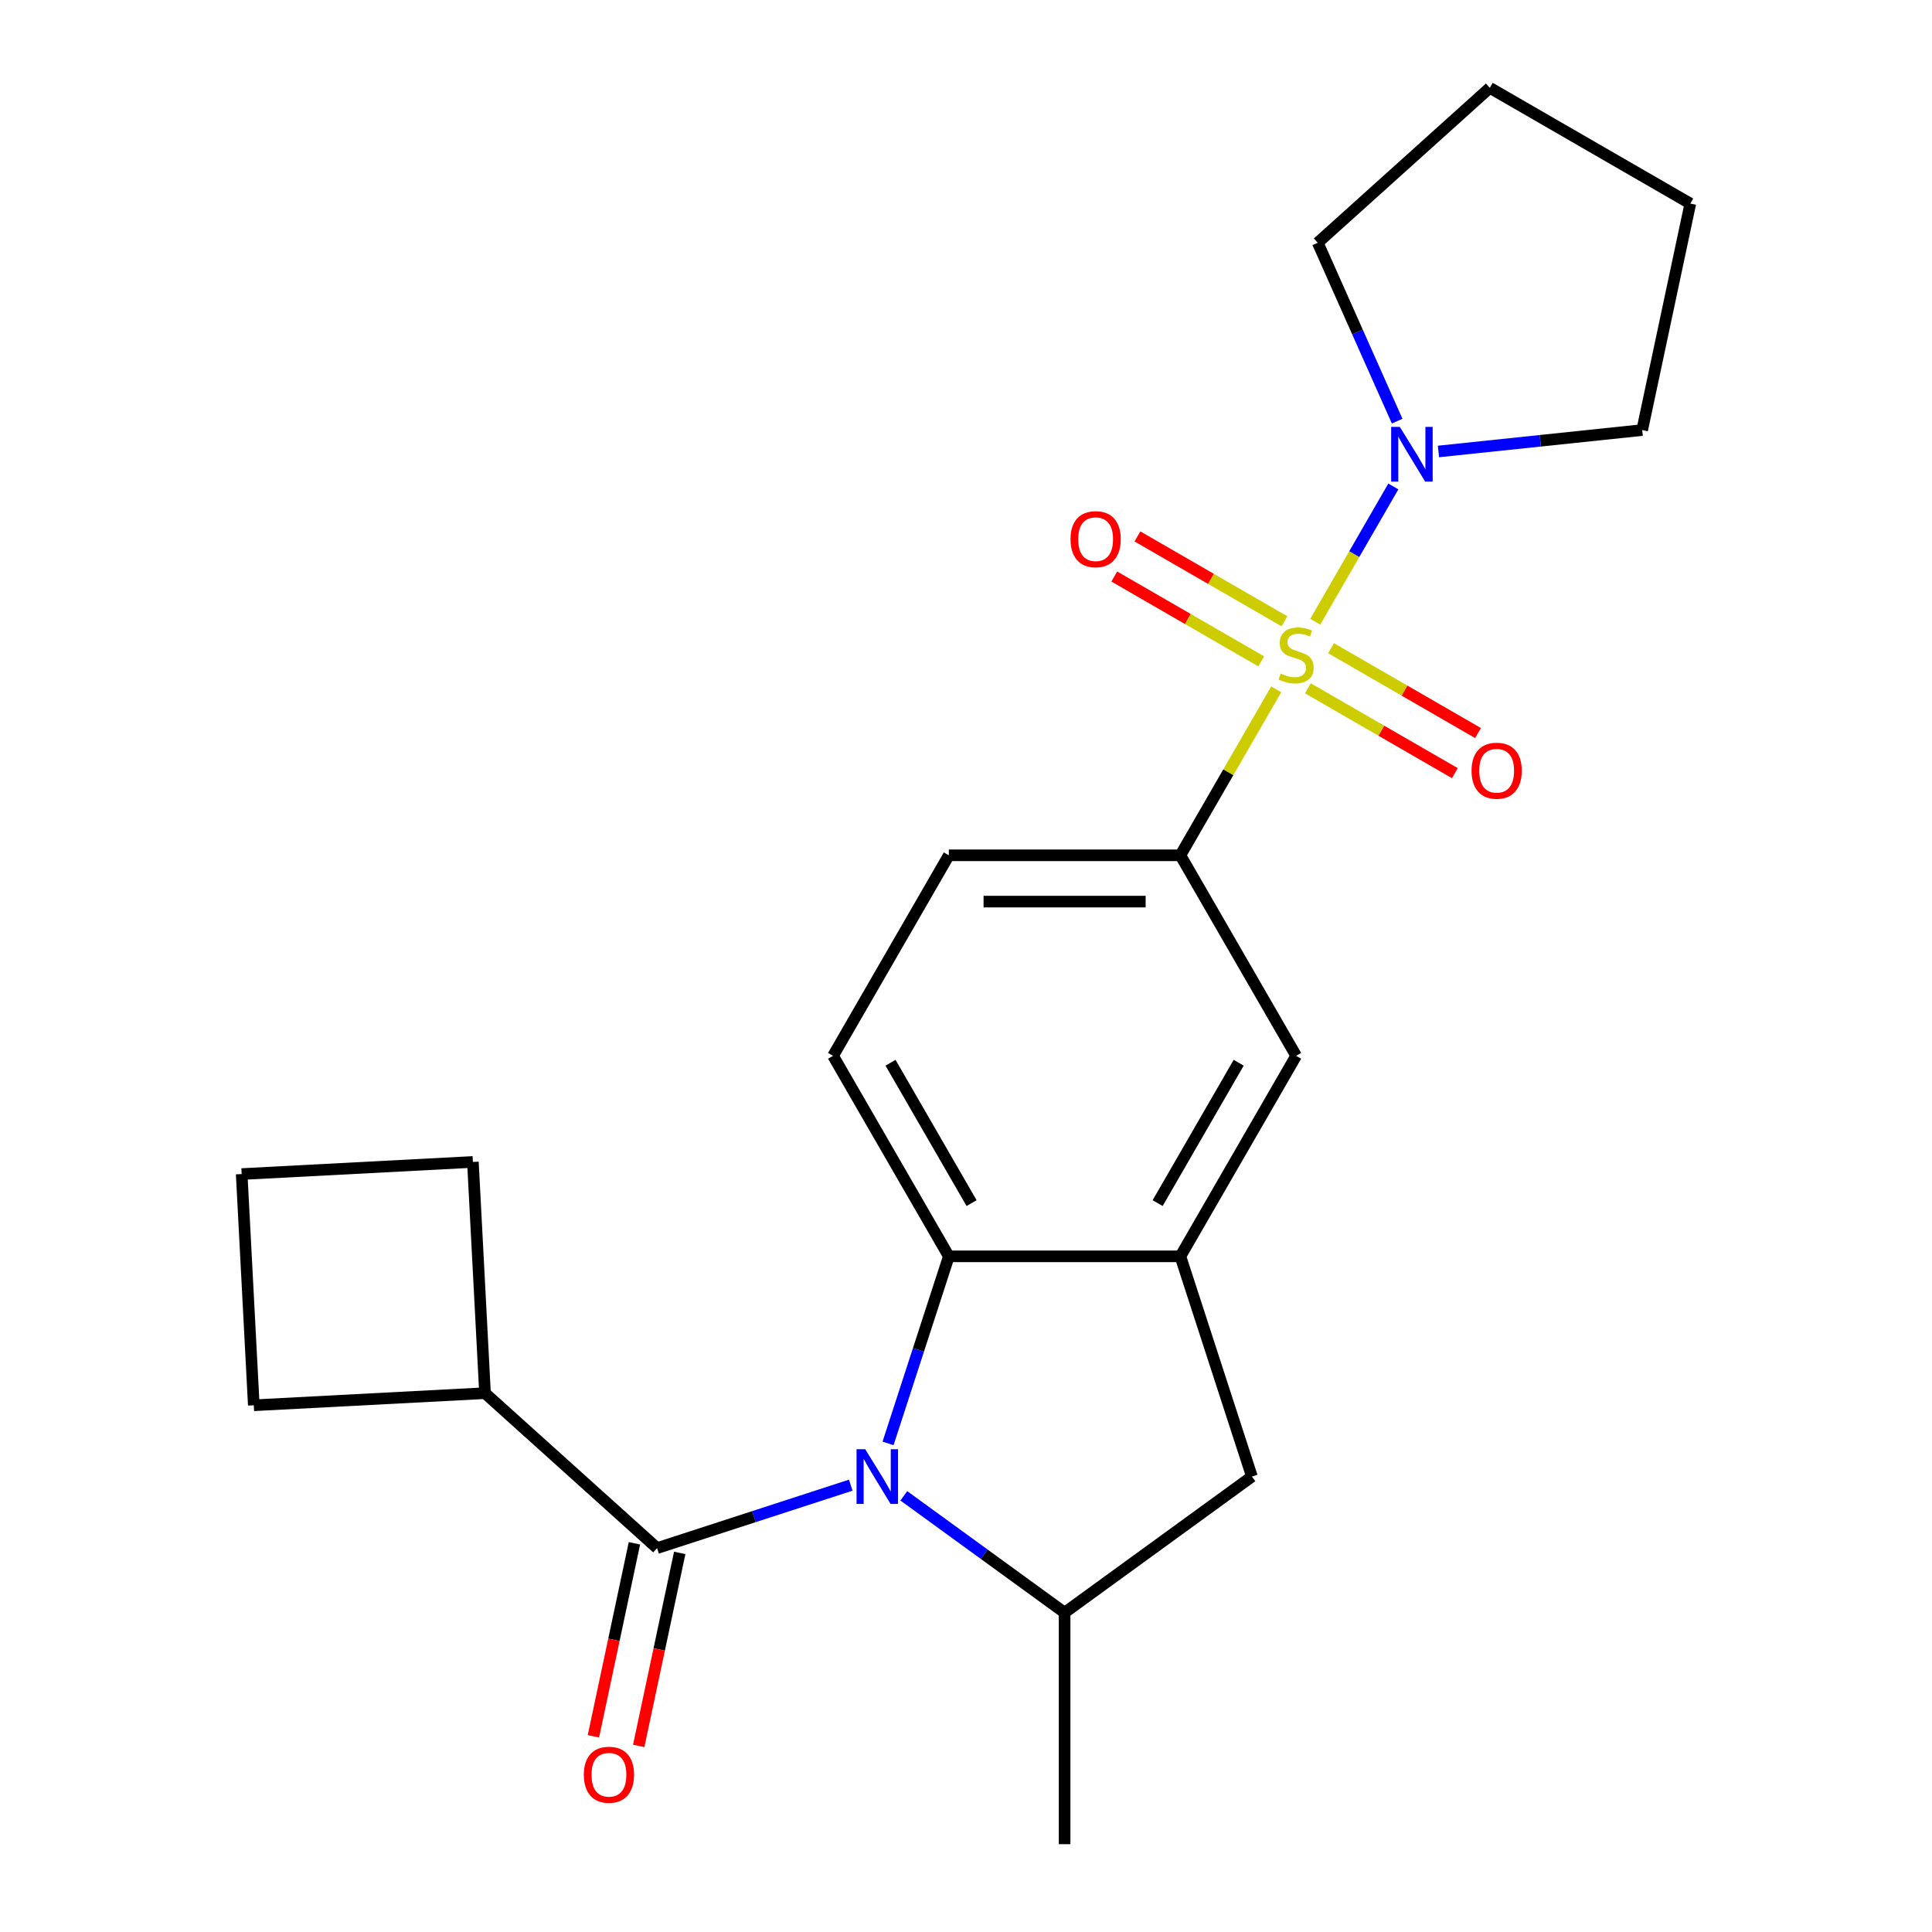 <?xml version='1.0' encoding='iso-8859-1'?>
<svg version='1.1' baseProfile='full'
              xmlns='http://www.w3.org/2000/svg'
                      xmlns:rdkit='http://www.rdkit.org/xml'
                      xmlns:xlink='http://www.w3.org/1999/xlink'
                  xml:space='preserve'
width='1000px' height='1000px' viewBox='0 0 1000 1000'>
<!-- END OF HEADER -->
<rect style='opacity:1.0;fill:#FFFFFF;stroke:none' width='1000' height='1000' x='0' y='0'> </rect>
<path class='bond-4' d='M 660.562,356.793 L 635.761,399.749' style='fill:none;fill-rule:evenodd;stroke:#CCCC00;stroke-width:6px;stroke-linecap:butt;stroke-linejoin:miter;stroke-opacity:1' />
<path class='bond-4' d='M 635.761,399.749 L 610.961,442.705' style='fill:none;fill-rule:evenodd;stroke:#000000;stroke-width:6px;stroke-linecap:butt;stroke-linejoin:miter;stroke-opacity:1' />
<path class='bond-5' d='M 680.765,321.801 L 700.975,286.796' style='fill:none;fill-rule:evenodd;stroke:#CCCC00;stroke-width:6px;stroke-linecap:butt;stroke-linejoin:miter;stroke-opacity:1' />
<path class='bond-5' d='M 700.975,286.796 L 721.185,251.791' style='fill:none;fill-rule:evenodd;stroke:#0000FF;stroke-width:6px;stroke-linecap:butt;stroke-linejoin:miter;stroke-opacity:1' />
<path class='bond-9' d='M 676.966,356.268 L 714.999,378.226' style='fill:none;fill-rule:evenodd;stroke:#CCCC00;stroke-width:6px;stroke-linecap:butt;stroke-linejoin:miter;stroke-opacity:1' />
<path class='bond-9' d='M 714.999,378.226 L 753.031,400.183' style='fill:none;fill-rule:evenodd;stroke:#FF0000;stroke-width:6px;stroke-linecap:butt;stroke-linejoin:miter;stroke-opacity:1' />
<path class='bond-9' d='M 688.951,335.51 L 726.983,357.468' style='fill:none;fill-rule:evenodd;stroke:#CCCC00;stroke-width:6px;stroke-linecap:butt;stroke-linejoin:miter;stroke-opacity:1' />
<path class='bond-9' d='M 726.983,357.468 L 765.015,379.426' style='fill:none;fill-rule:evenodd;stroke:#FF0000;stroke-width:6px;stroke-linecap:butt;stroke-linejoin:miter;stroke-opacity:1' />
<path class='bond-10' d='M 664.799,321.566 L 626.766,299.608' style='fill:none;fill-rule:evenodd;stroke:#CCCC00;stroke-width:6px;stroke-linecap:butt;stroke-linejoin:miter;stroke-opacity:1' />
<path class='bond-10' d='M 626.766,299.608 L 588.734,277.65' style='fill:none;fill-rule:evenodd;stroke:#FF0000;stroke-width:6px;stroke-linecap:butt;stroke-linejoin:miter;stroke-opacity:1' />
<path class='bond-10' d='M 652.814,342.323 L 614.782,320.365' style='fill:none;fill-rule:evenodd;stroke:#CCCC00;stroke-width:6px;stroke-linecap:butt;stroke-linejoin:miter;stroke-opacity:1' />
<path class='bond-10' d='M 614.782,320.365 L 576.75,298.408' style='fill:none;fill-rule:evenodd;stroke:#FF0000;stroke-width:6px;stroke-linecap:butt;stroke-linejoin:miter;stroke-opacity:1' />
<path class='bond-0' d='M 459.657,747.103 L 475.387,698.692' style='fill:none;fill-rule:evenodd;stroke:#0000FF;stroke-width:6px;stroke-linecap:butt;stroke-linejoin:miter;stroke-opacity:1' />
<path class='bond-0' d='M 475.387,698.692 L 491.117,650.281' style='fill:none;fill-rule:evenodd;stroke:#000000;stroke-width:6px;stroke-linecap:butt;stroke-linejoin:miter;stroke-opacity:1' />
<path class='bond-1' d='M 440.347,768.722 L 390.225,785.007' style='fill:none;fill-rule:evenodd;stroke:#0000FF;stroke-width:6px;stroke-linecap:butt;stroke-linejoin:miter;stroke-opacity:1' />
<path class='bond-1' d='M 390.225,785.007 L 340.104,801.293' style='fill:none;fill-rule:evenodd;stroke:#000000;stroke-width:6px;stroke-linecap:butt;stroke-linejoin:miter;stroke-opacity:1' />
<path class='bond-25' d='M 467.819,774.239 L 509.429,804.47' style='fill:none;fill-rule:evenodd;stroke:#0000FF;stroke-width:6px;stroke-linecap:butt;stroke-linejoin:miter;stroke-opacity:1' />
<path class='bond-25' d='M 509.429,804.47 L 551.039,834.701' style='fill:none;fill-rule:evenodd;stroke:#000000;stroke-width:6px;stroke-linecap:butt;stroke-linejoin:miter;stroke-opacity:1' />
<path class='bond-12' d='M 328.382,798.801 L 317.764,848.756' style='fill:none;fill-rule:evenodd;stroke:#000000;stroke-width:6px;stroke-linecap:butt;stroke-linejoin:miter;stroke-opacity:1' />
<path class='bond-12' d='M 317.764,848.756 L 307.146,898.71' style='fill:none;fill-rule:evenodd;stroke:#FF0000;stroke-width:6px;stroke-linecap:butt;stroke-linejoin:miter;stroke-opacity:1' />
<path class='bond-12' d='M 351.827,803.784 L 341.209,853.739' style='fill:none;fill-rule:evenodd;stroke:#000000;stroke-width:6px;stroke-linecap:butt;stroke-linejoin:miter;stroke-opacity:1' />
<path class='bond-12' d='M 341.209,853.739 L 330.591,903.693' style='fill:none;fill-rule:evenodd;stroke:#FF0000;stroke-width:6px;stroke-linecap:butt;stroke-linejoin:miter;stroke-opacity:1' />
<path class='bond-14' d='M 340.104,801.293 L 251.043,721.101' style='fill:none;fill-rule:evenodd;stroke:#000000;stroke-width:6px;stroke-linecap:butt;stroke-linejoin:miter;stroke-opacity:1' />
<path class='bond-2' d='M 491.117,650.281 L 431.195,546.493' style='fill:none;fill-rule:evenodd;stroke:#000000;stroke-width:6px;stroke-linecap:butt;stroke-linejoin:miter;stroke-opacity:1' />
<path class='bond-2' d='M 502.886,622.728 L 460.94,550.076' style='fill:none;fill-rule:evenodd;stroke:#000000;stroke-width:6px;stroke-linecap:butt;stroke-linejoin:miter;stroke-opacity:1' />
<path class='bond-24' d='M 491.117,650.281 L 610.961,650.281' style='fill:none;fill-rule:evenodd;stroke:#000000;stroke-width:6px;stroke-linecap:butt;stroke-linejoin:miter;stroke-opacity:1' />
<path class='bond-3' d='M 610.961,650.281 L 670.883,546.493' style='fill:none;fill-rule:evenodd;stroke:#000000;stroke-width:6px;stroke-linecap:butt;stroke-linejoin:miter;stroke-opacity:1' />
<path class='bond-3' d='M 599.191,622.728 L 641.137,550.076' style='fill:none;fill-rule:evenodd;stroke:#000000;stroke-width:6px;stroke-linecap:butt;stroke-linejoin:miter;stroke-opacity:1' />
<path class='bond-7' d='M 610.961,650.281 L 647.994,764.259' style='fill:none;fill-rule:evenodd;stroke:#000000;stroke-width:6px;stroke-linecap:butt;stroke-linejoin:miter;stroke-opacity:1' />
<path class='bond-8' d='M 610.961,442.705 L 670.883,546.493' style='fill:none;fill-rule:evenodd;stroke:#000000;stroke-width:6px;stroke-linecap:butt;stroke-linejoin:miter;stroke-opacity:1' />
<path class='bond-13' d='M 610.961,442.705 L 491.117,442.705' style='fill:none;fill-rule:evenodd;stroke:#000000;stroke-width:6px;stroke-linecap:butt;stroke-linejoin:miter;stroke-opacity:1' />
<path class='bond-13' d='M 592.984,466.673 L 509.093,466.673' style='fill:none;fill-rule:evenodd;stroke:#000000;stroke-width:6px;stroke-linecap:butt;stroke-linejoin:miter;stroke-opacity:1' />
<path class='bond-15' d='M 723.166,217.973 L 702.613,171.809' style='fill:none;fill-rule:evenodd;stroke:#0000FF;stroke-width:6px;stroke-linecap:butt;stroke-linejoin:miter;stroke-opacity:1' />
<path class='bond-15' d='M 702.613,171.809 L 682.06,125.646' style='fill:none;fill-rule:evenodd;stroke:#000000;stroke-width:6px;stroke-linecap:butt;stroke-linejoin:miter;stroke-opacity:1' />
<path class='bond-16' d='M 744.541,233.685 L 797.266,228.143' style='fill:none;fill-rule:evenodd;stroke:#0000FF;stroke-width:6px;stroke-linecap:butt;stroke-linejoin:miter;stroke-opacity:1' />
<path class='bond-16' d='M 797.266,228.143 L 849.992,222.602' style='fill:none;fill-rule:evenodd;stroke:#000000;stroke-width:6px;stroke-linecap:butt;stroke-linejoin:miter;stroke-opacity:1' />
<path class='bond-6' d='M 551.039,834.701 L 647.994,764.259' style='fill:none;fill-rule:evenodd;stroke:#000000;stroke-width:6px;stroke-linecap:butt;stroke-linejoin:miter;stroke-opacity:1' />
<path class='bond-17' d='M 551.039,834.701 L 551.039,954.545' style='fill:none;fill-rule:evenodd;stroke:#000000;stroke-width:6px;stroke-linecap:butt;stroke-linejoin:miter;stroke-opacity:1' />
<path class='bond-11' d='M 431.195,546.493 L 491.117,442.705' style='fill:none;fill-rule:evenodd;stroke:#000000;stroke-width:6px;stroke-linecap:butt;stroke-linejoin:miter;stroke-opacity:1' />
<path class='bond-19' d='M 251.043,721.101 L 131.363,727.374' style='fill:none;fill-rule:evenodd;stroke:#000000;stroke-width:6px;stroke-linecap:butt;stroke-linejoin:miter;stroke-opacity:1' />
<path class='bond-20' d='M 251.043,721.101 L 244.771,601.422' style='fill:none;fill-rule:evenodd;stroke:#000000;stroke-width:6px;stroke-linecap:butt;stroke-linejoin:miter;stroke-opacity:1' />
<path class='bond-21' d='M 682.06,125.646 L 771.121,45.455' style='fill:none;fill-rule:evenodd;stroke:#000000;stroke-width:6px;stroke-linecap:butt;stroke-linejoin:miter;stroke-opacity:1' />
<path class='bond-22' d='M 849.992,222.602 L 874.909,105.377' style='fill:none;fill-rule:evenodd;stroke:#000000;stroke-width:6px;stroke-linecap:butt;stroke-linejoin:miter;stroke-opacity:1' />
<path class='bond-18' d='M 125.091,607.694 L 244.771,601.422' style='fill:none;fill-rule:evenodd;stroke:#000000;stroke-width:6px;stroke-linecap:butt;stroke-linejoin:miter;stroke-opacity:1' />
<path class='bond-26' d='M 125.091,607.694 L 131.363,727.374' style='fill:none;fill-rule:evenodd;stroke:#000000;stroke-width:6px;stroke-linecap:butt;stroke-linejoin:miter;stroke-opacity:1' />
<path class='bond-23' d='M 771.121,45.455 L 874.909,105.377' style='fill:none;fill-rule:evenodd;stroke:#000000;stroke-width:6px;stroke-linecap:butt;stroke-linejoin:miter;stroke-opacity:1' />
<path  class='atom-0' d='M 662.883 348.637
Q 663.203 348.757, 664.523 349.317
Q 665.843 349.877, 667.283 350.237
Q 668.763 350.557, 670.203 350.557
Q 672.883 350.557, 674.443 349.277
Q 676.003 347.957, 676.003 345.677
Q 676.003 344.117, 675.203 343.157
Q 674.443 342.197, 673.243 341.677
Q 672.043 341.157, 670.043 340.557
Q 667.523 339.797, 666.003 339.077
Q 664.523 338.357, 663.443 336.837
Q 662.403 335.317, 662.403 332.757
Q 662.403 329.197, 664.803 326.997
Q 667.243 324.797, 672.043 324.797
Q 675.323 324.797, 679.043 326.357
L 678.123 329.437
Q 674.723 328.037, 672.163 328.037
Q 669.403 328.037, 667.883 329.197
Q 666.363 330.317, 666.403 332.277
Q 666.403 333.797, 667.163 334.717
Q 667.963 335.637, 669.083 336.157
Q 670.243 336.677, 672.163 337.277
Q 674.723 338.077, 676.243 338.877
Q 677.763 339.677, 678.843 341.317
Q 679.963 342.917, 679.963 345.677
Q 679.963 349.597, 677.323 351.717
Q 674.723 353.797, 670.363 353.797
Q 667.843 353.797, 665.923 353.237
Q 664.043 352.717, 661.803 351.797
L 662.883 348.637
' fill='#CCCC00'/>
<path  class='atom-1' d='M 447.823 750.099
L 457.103 765.099
Q 458.023 766.579, 459.503 769.259
Q 460.983 771.939, 461.063 772.099
L 461.063 750.099
L 464.823 750.099
L 464.823 778.419
L 460.943 778.419
L 450.983 762.019
Q 449.823 760.099, 448.583 757.899
Q 447.383 755.699, 447.023 755.019
L 447.023 778.419
L 443.343 778.419
L 443.343 750.099
L 447.823 750.099
' fill='#0000FF'/>
<path  class='atom-6' d='M 724.545 220.969
L 733.825 235.969
Q 734.745 237.449, 736.225 240.129
Q 737.705 242.809, 737.785 242.969
L 737.785 220.969
L 741.545 220.969
L 741.545 249.289
L 737.665 249.289
L 727.705 232.889
Q 726.545 230.969, 725.305 228.769
Q 724.105 226.569, 723.745 225.889
L 723.745 249.289
L 720.065 249.289
L 720.065 220.969
L 724.545 220.969
' fill='#0000FF'/>
<path  class='atom-10' d='M 761.671 398.919
Q 761.671 392.119, 765.031 388.319
Q 768.391 384.519, 774.671 384.519
Q 780.951 384.519, 784.311 388.319
Q 787.671 392.119, 787.671 398.919
Q 787.671 405.799, 784.271 409.719
Q 780.871 413.599, 774.671 413.599
Q 768.431 413.599, 765.031 409.719
Q 761.671 405.839, 761.671 398.919
M 774.671 410.399
Q 778.991 410.399, 781.311 407.519
Q 783.671 404.599, 783.671 398.919
Q 783.671 393.359, 781.311 390.559
Q 778.991 387.719, 774.671 387.719
Q 770.351 387.719, 767.991 390.519
Q 765.671 393.319, 765.671 398.919
Q 765.671 404.639, 767.991 407.519
Q 770.351 410.399, 774.671 410.399
' fill='#FF0000'/>
<path  class='atom-11' d='M 554.095 279.075
Q 554.095 272.275, 557.455 268.475
Q 560.815 264.675, 567.095 264.675
Q 573.375 264.675, 576.735 268.475
Q 580.095 272.275, 580.095 279.075
Q 580.095 285.955, 576.695 289.875
Q 573.295 293.755, 567.095 293.755
Q 560.855 293.755, 557.455 289.875
Q 554.095 285.995, 554.095 279.075
M 567.095 290.555
Q 571.415 290.555, 573.735 287.675
Q 576.095 284.755, 576.095 279.075
Q 576.095 273.515, 573.735 270.715
Q 571.415 267.875, 567.095 267.875
Q 562.775 267.875, 560.415 270.675
Q 558.095 273.475, 558.095 279.075
Q 558.095 284.795, 560.415 287.675
Q 562.775 290.555, 567.095 290.555
' fill='#FF0000'/>
<path  class='atom-13' d='M 302.187 918.598
Q 302.187 911.798, 305.547 907.998
Q 308.907 904.198, 315.187 904.198
Q 321.467 904.198, 324.827 907.998
Q 328.187 911.798, 328.187 918.598
Q 328.187 925.478, 324.787 929.398
Q 321.387 933.278, 315.187 933.278
Q 308.947 933.278, 305.547 929.398
Q 302.187 925.518, 302.187 918.598
M 315.187 930.078
Q 319.507 930.078, 321.827 927.198
Q 324.187 924.278, 324.187 918.598
Q 324.187 913.038, 321.827 910.238
Q 319.507 907.398, 315.187 907.398
Q 310.867 907.398, 308.507 910.198
Q 306.187 912.998, 306.187 918.598
Q 306.187 924.318, 308.507 927.198
Q 310.867 930.078, 315.187 930.078
' fill='#FF0000'/>
</svg>
